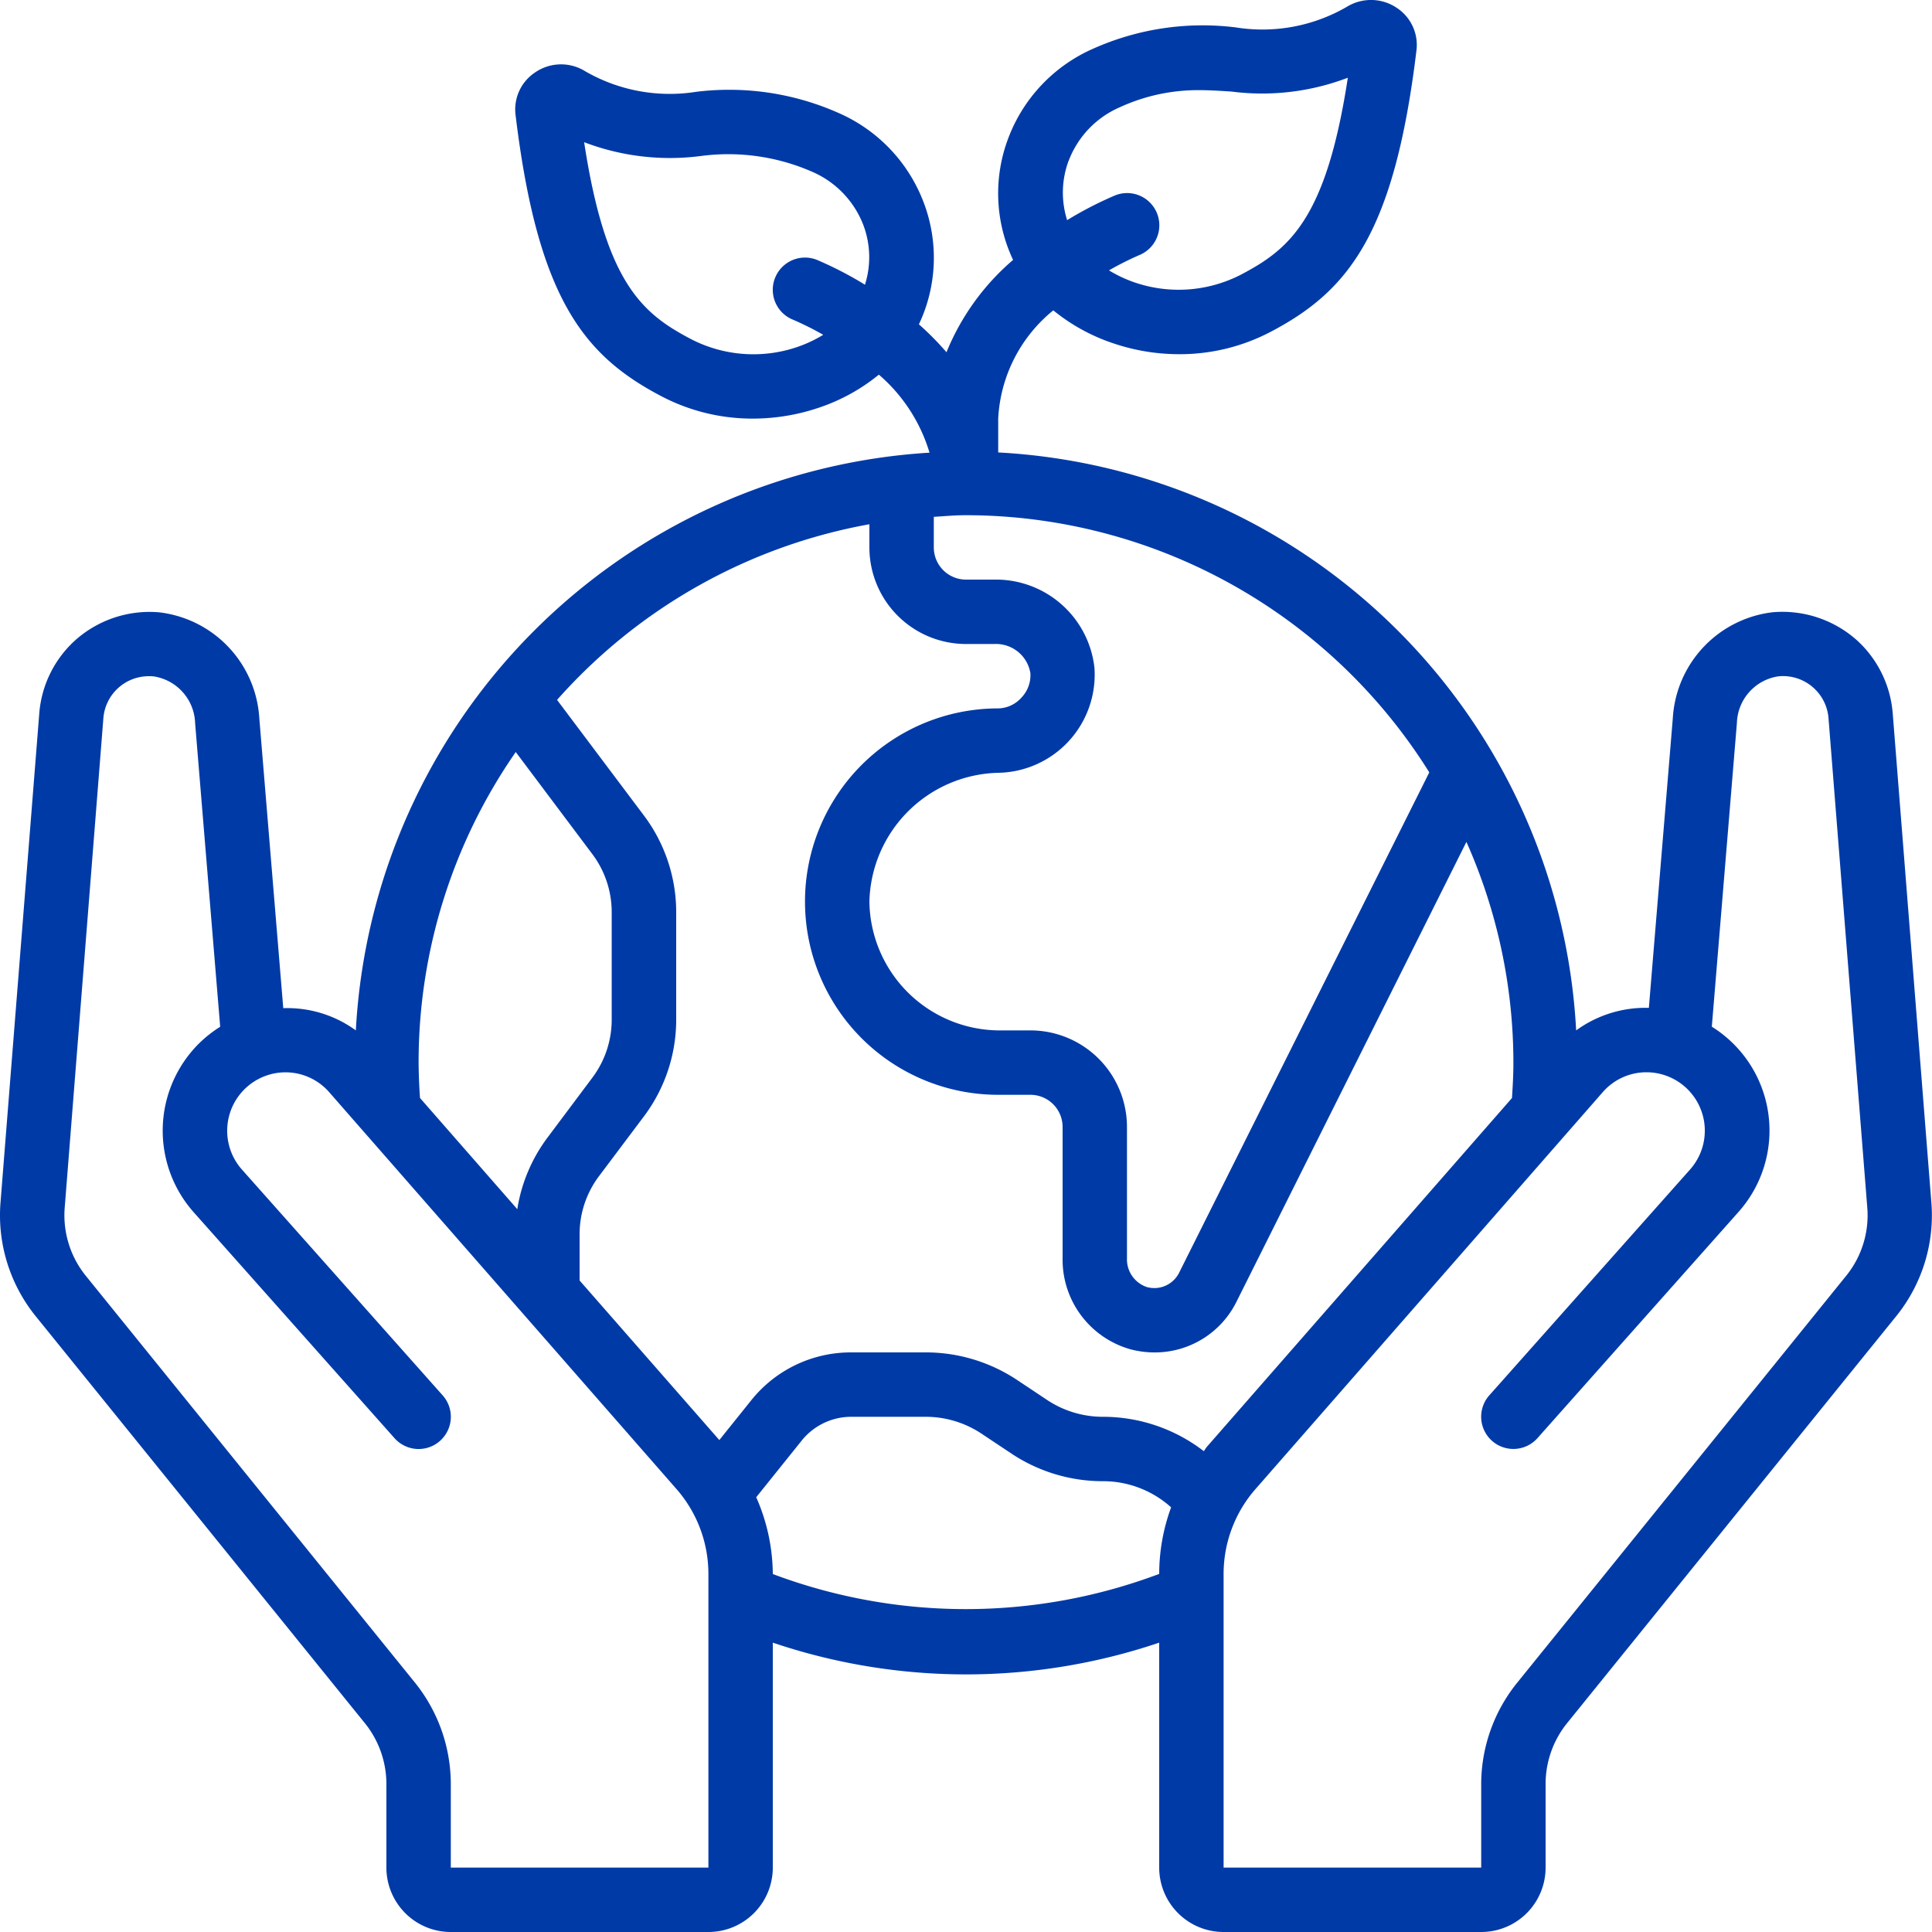 <svg xmlns="http://www.w3.org/2000/svg" version="1.1" xmlns:xlink="http://www.w3.org/1999/xlink" width="512" height="512" x="0" y="0" viewBox="0 0 60 60" style="enable-background:new 0 0 512 512" xml:space="preserve" class=""><g><path d="M28.688 6.294a4.937 4.937 0 0 0-2.651-2.788 8.373 8.373 0 0 0-4.415-.655 5.246 5.246 0 0 1-3.507-.673 1.421 1.421 0 0 0-1.511.081 1.377 1.377 0 0 0-.591 1.325c.691 5.7 2.128 7.467 4.536 8.726a6.076 6.076 0 0 0 2.831.69 6.4 6.4 0 0 0 2.031-.332 5.9 5.9 0 0 0 1.883-1.033 5.132 5.132 0 0 1 1.573 2.423A19 19 0 0 0 11.051 32a3.614 3.614 0 0 0-2.254-.69l-.743-8.993a3.524 3.524 0 0 0-3.106-3.3 3.462 3.462 0 0 0-2.641.894 3.422 3.422 0 0 0-1.087 2.24L.016 37.342A4.983 4.983 0 0 0 1.1 40.865l10.243 12.664A3.013 3.013 0 0 1 12 55.4V58a2 2 0 0 0 2 2h8a2 2 0 0 0 2-2v-6.986a18.749 18.749 0 0 0 12 0V58a2 2 0 0 0 2 2h8a2 2 0 0 0 2-2v-2.6a3.009 3.009 0 0 1 .654-1.87L58.9 40.861a4.979 4.979 0 0 0 1.08-3.519l-1.2-15.191a3.435 3.435 0 0 0-1.094-2.251 3.475 3.475 0 0 0-2.635-.886 3.521 3.521 0 0 0-3.1 3.286l-.744 9a3.666 3.666 0 0 0-2.258.7A18.993 18.993 0 0 0 31 14.051V13a4.629 4.629 0 0 1 1.711-3.362 5.892 5.892 0 0 0 1.878 1.029 6.375 6.375 0 0 0 2.032.333 6.068 6.068 0 0 0 2.827-.688c2.41-1.261 3.848-3.025 4.539-8.728A1.377 1.377 0 0 0 43.4.259a1.432 1.432 0 0 0-1.531-.072 5.22 5.22 0 0 1-3.491.664 8.334 8.334 0 0 0-4.415.655 4.937 4.937 0 0 0-2.651 2.788 4.834 4.834 0 0 0 .145 3.767l.006.01a7.487 7.487 0 0 0-2.069 2.868 9.032 9.032 0 0 0-.858-.868l.008-.013a4.83 4.83 0 0 0 .144-3.764Zm4.5-1.3a2.955 2.955 0 0 1 1.588-1.663 5.8 5.8 0 0 1 2.473-.531c.336 0 .664.022 1 .044a7.461 7.461 0 0 0 3.609-.43c-.672 4.4-1.819 5.331-3.336 6.124a4.222 4.222 0 0 1-3.294.23 4.106 4.106 0 0 1-.788-.371 9.359 9.359 0 0 1 .936-.472 1 1 0 0 0-.745-1.857 11.384 11.384 0 0 0-1.49.769A2.831 2.831 0 0 1 33.184 5ZM16.017 23.355l2.38 3.172a3 3 0 0 1 .6 1.8v3.34a3 3 0 0 1-.6 1.8L17 35.333a5.008 5.008 0 0 0-.935 2.219L13.044 34.1A17.164 17.164 0 0 1 13 33a16.894 16.894 0 0 1 3.017-9.645ZM22 58h-8v-2.6a5.028 5.028 0 0 0-1.1-3.128L2.657 39.612A2.989 2.989 0 0 1 2.01 37.5l1.2-15.191A1.415 1.415 0 0 1 4.638 21c.044 0 .088 0 .133.006a1.516 1.516 0 0 1 1.289 1.459l.778 9.422a3.862 3.862 0 0 0-.67.531 3.817 3.817 0 0 0-.154 5.228l6.239 7.019a1 1 0 1 0 1.495-1.33l-6.239-7.018a1.815 1.815 0 0 1 .725-2.9 1.8 1.8 0 0 1 1.993.506L21.01 46.245a4 4 0 0 1 .99 2.634Zm2-9.117a5.991 5.991 0 0 0-.515-2.385l1.4-1.744A1.973 1.973 0 0 1 26.44 44h2.29a3.13 3.13 0 0 1 1.766.533l.894.595a5.119 5.119 0 0 0 2.88.872 3.154 3.154 0 0 1 2.1.812 6 6 0 0 0-.37 2.067 17.04 17.04 0 0 1-12 .004ZM51.132 33.3a1.809 1.809 0 0 1 .634.115 1.815 1.815 0 0 1 .725 2.9l-6.239 7.018a1 1 0 0 0 1.495 1.33l6.239-7.019a3.8 3.8 0 0 0-.824-5.759l.779-9.433a1.512 1.512 0 0 1 1.288-1.448 1.418 1.418 0 0 1 1.557 1.3L57.99 37.5a2.982 2.982 0 0 1-.644 2.107L47.1 52.28A5.018 5.018 0 0 0 46 55.4V58h-8v-9.121a4 4 0 0 1 .99-2.634L49.773 33.92a1.8 1.8 0 0 1 1.359-.62Zm-4.176.8-9.471 10.827c-.038.044-.065.095-.1.14A5.126 5.126 0 0 0 34.27 44a3.13 3.13 0 0 1-1.766-.533l-.894-.595A5.119 5.119 0 0 0 28.73 42h-2.29a3.958 3.958 0 0 0-3.12 1.5l-.981 1.222L18 39.767V38.33a3 3 0 0 1 .6-1.8l1.4-1.863a5 5 0 0 0 1-3V28.33a5 5 0 0 0-1-3l-2.7-3.594a16.976 16.976 0 0 1 9.7-5.455V17a3 3 0 0 0 3 3h.888a1.082 1.082 0 0 1 1.112.908 1.008 1.008 0 0 1-.28.759A.991.991 0 0 1 31 22a6 6 0 0 0 0 12h1a1 1 0 0 1 1 1v4.068a2.892 2.892 0 0 0 2.116 2.838 2.966 2.966 0 0 0 .741.095 2.83 2.83 0 0 0 2.543-1.574l7.141-14.281A16.89 16.89 0 0 1 47 33c0 .375-.021.739-.044 1.1Zm-2.568-10.113-7.773 15.546a.861.861 0 0 1-1 .437.908.908 0 0 1-.616-.9V35a3 3 0 0 0-3-3H31a4.054 4.054 0 0 1-4-4 4.1 4.1 0 0 1 4-4 3.048 3.048 0 0 0 2.989-3.261A3.077 3.077 0 0 0 30.888 18H30a1 1 0 0 1-1-1v-.949c.333-.02.662-.051 1-.051a16.987 16.987 0 0 1 14.388 7.987ZM25.372 8.071a1 1 0 0 0-.744 1.858 9.163 9.163 0 0 1 .938.469 4.079 4.079 0 0 1-.791.373 4.218 4.218 0 0 1-3.3-.232c-1.515-.792-2.662-1.724-3.334-6.123a7.47 7.47 0 0 0 3.609.431 6.49 6.49 0 0 1 3.474.488A2.955 2.955 0 0 1 26.816 7a2.825 2.825 0 0 1 .046 1.842 11.384 11.384 0 0 0-1.49-.771Z" fill="#003AA7" opacity="1" data-original="#000000" class=""></path></g></svg>
